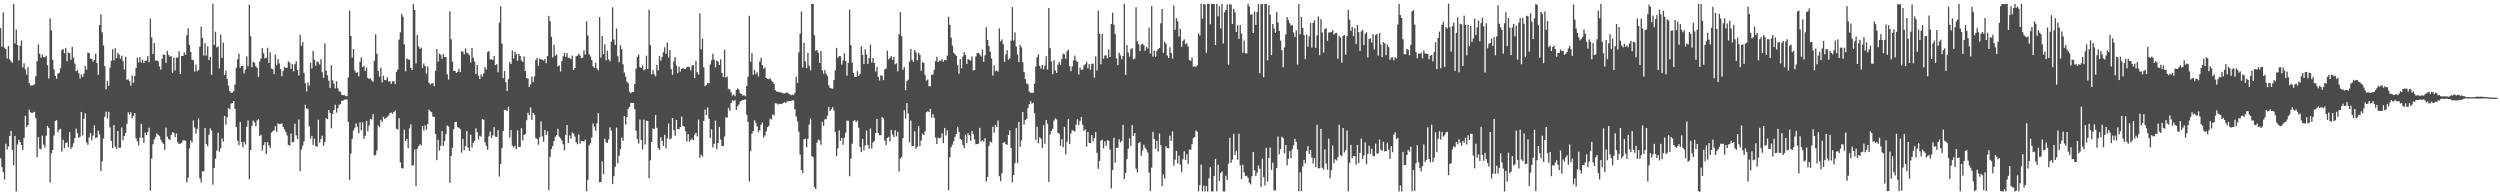 <svg xmlns="http://www.w3.org/2000/svg" width="1920" height="150"><path d="M0 21.620h1v99.943H0zM1 35.825h1v92.601H1zM2 9.471h1v122.716H2zM3 36.662h1v101.316H3zM4 37.661h1v72.756H4zM5 44.945h1v69.834H5zM6 35.267h1v77.320H6zM7 45.670h1v58.755H7zM8 47.156h1v53.358H8zM9 48.230h1v66.988H9zM10 2.954h1v123.984H10zM11 33.357h1v71.013H11zM12 22.692h1v124.335H12zM13 34.625h1v76.306H13zM14 46.431h1v60.900H14zM15 35.142h1v73.961H15zM16 31.059h1v80.304H16zM17 51.828h1v63.457H17zM18 48.623h1v57.261H18zM19 53.272h1v35.730H19zM20 57.247h1v40.310H20zM21 51.536h1v44.560H21zM22 63.710h1v20.507H22zM23 65.716h1v20.508H23zM24 65.574h1v21.211H24zM25 65.467h1v20.957H25zM26 64.786h1v21.141H26zM27 58.509h1v32.230H27zM28 46.957h1v73.816H28zM29 34.133h1v71.132H29zM30 41.253h1v72.901H30zM31 44.305h1v70.318H31zM32 42.016h1v62.103H32zM33 43.932h1v67.184H33zM34 43.955h1v69.368H34zM35 42.801h1v61.412H35zM36 50.058h1v46.604H36zM37 60.241h1v37.939H37zM38 14.084h1v126.041H38zM39 23.372h1v94.382H39zM40 45.936h1v69.264H40zM41 53.226h1v50.869H41zM42 58.367h1v34.442H42zM43 60.475h1v31.790H43zM44 56.594h1v44.969H44zM45 55.948h1v43.718H45zM46 52.448h1v46.427H46zM47 38.479h1v77.938H47zM48 37.673h1v69.733H48zM49 40.839h1v72.958H49zM50 36.912h1v73.026H50zM51 47.003h1v62.322H51zM52 40.335h1v72.778H52zM53 40.808h1v60.632H53zM54 45.903h1v68.494H54zM55 36.007h1v76.797H55zM56 44.168h1v65.872H56zM57 48.721h1v57.490H57zM58 54.633h1v44.193H58zM59 53.873h1v48.466H59zM60 56.214h1v49.592H60zM61 60.205h1v44.766H61zM62 57.209h1v28.738H62zM63 59.036h1v45.006H63zM64 56.494h1v34.673H64zM65 50.652h1v36.365H65zM66 53.563h1v55.836H66zM67 40.388h1v70.857H67zM68 40.756h1v64.792H68zM69 44.889h1v57.187H69zM70 45.188h1v62.566H70zM71 47.365h1v56.718H71zM72 46.094h1v50.263H72zM73 41.153h1v64.859H73zM74 48.439h1v57.147H74zM75 57.435h1v42.926H75zM76 19.205h1v84.014H76zM77 11.031h1v120.338H77zM78 24.830h1v99.117H78zM79 34.919h1v71.466H79zM80 50.774h1v38.817H80zM81 68.591h1v17.146H81zM82 62.346h1v28.608H82zM83 65.910h1v19.933H83zM84 51.980h1v45.904H84zM85 46.698h1v61.583H85zM86 37.843h1v75.907H86zM87 46.322h1v49.724H87zM88 37.028h1v75.528H88zM89 44.632h1v69.673H89zM90 40.637h1v59.958H90zM91 41.880h1v71.742H91zM92 45.124h1v68.278H92zM93 42.752h1v55.147H93zM94 46.977h1v60.867H94zM95 53.361h1v51.093H95zM96 43.610h1v58.494H96zM97 61.273h1v33.813H97zM98 60.886h1v25.311H98zM99 62.400h1v25.517H99zM100 65.723h1v20.435H100zM101 57.890h1v32.940H101zM102 63.531h1v25.446H102zM103 58.330h1v28.465H103zM104 52.192h1v53.976H104zM105 44.256h1v64.340H105zM106 47.863h1v63.718H106zM107 43.815h1v61.794H107zM108 48.148h1v46.961H108zM109 45.880h1v59.919H109zM110 48.406h1v61.302H110zM111 46.848h1v54.940H111zM112 46.433h1v57.276H112zM113 43.036h1v58.362H113zM114 47.808h1v50.352H114zM115 14.175h1v132.284H115zM116 28.704h1v93.115H116zM117 41.565h1v69.232H117zM118 33.010h1v74.048H118zM119 46.469h1v58.688H119zM120 46.379h1v56.165H120zM121 47.103h1v56.464H121zM122 51.028h1v53.461H122zM123 53.433h1v53.825H123zM124 45.106h1v64.146H124zM125 41.775h1v68.655H125zM126 42.189h1v72.894H126zM127 48.304h1v49.716H127zM128 39.128h1v65.817H128zM129 42.181h1v64.596H129zM130 43.477h1v64.053H130zM131 43.207h1v60.379H131zM132 56.124h1v45.378H132zM133 44.275h1v57.674H133zM134 54.070h1v51.271H134zM135 44.256h1v58.319H135zM136 44.206h1v65.004H136zM137 39.327h1v71.166H137zM138 56.857h1v53.554H138zM139 43.031h1v66.678H139zM140 42.999h1v64.896H140zM141 40.276h1v67.464H141zM142 42.087h1v66.047H142zM143 27.069h1v113.042H143zM144 21.783h1v114.729H144zM145 34.384h1v79.527H145zM146 39.989h1v67.777H146zM147 45.897h1v63.538H147zM148 46.352h1v46.187H148zM149 55.001h1v42.889H149zM150 49.635h1v53.020H150zM151 54.660h1v44.275H151zM152 53.826h1v37.128H152zM153 35.883h1v101.150H153zM154 20.333h1v119.822H154zM155 29.073h1v102.579H155zM156 42.641h1v88.998H156zM157 33.200h1v65.125H157zM158 42.713h1v67.846H158zM159 35.594h1v76.768H159zM160 46.140h1v57.400H160zM161 43.629h1v54.970H161zM162 57.428h1v42.884H162zM163 2.935h1v138.828H163zM164 34.492h1v94.571H164zM165 24.364h1v97.474H165zM166 36.445h1v79.278H166zM167 35.649h1v66.323H167zM168 52.603h1v63.909H168zM169 26.606h1v87.240H169zM170 44.394h1v62.001H170zM171 32.743h1v76.026H171zM172 57.576h1v31.400H172zM173 54.150h1v41.538H173zM174 60.579h1v29.519H174zM175 65.702h1v17.255H175zM176 70.025h1v13.990H176zM177 71.332h1v8.244H177zM178 71.051h1v8.129H178zM179 69.980h1v7.576H179zM180 64.929h1v18.804H180zM181 51.967h1v45.651H181zM182 45.576h1v62.492H182zM183 41.286h1v70.170H183zM184 51.969h1v41.707H184zM185 50.706h1v58.304H185zM186 50.508h1v62.763H186zM187 56.381h1v52.450H187zM188 53.350h1v57.617H188zM189 43.358h1v54.012H189zM190 50.922h1v41.558H190zM191 3.634h1v133.933H191zM192 27.788h1v87.404H192zM193 51.631h1v44.932H193zM194 47.344h1v45.239H194zM195 48.281h1v45.729H195zM196 50.884h1v46.161H196zM197 52.138h1v40.419H197zM198 59.157h1v32.144H198zM199 47.097h1v57.391H199zM200 44.806h1v58.709H200zM201 36.946h1v78.657H201zM202 40.864h1v70.663H202zM203 44.828h1v64.394H203zM204 44.387h1v73.942H204zM205 36.680h1v72.445H205zM206 48.322h1v63.354H206zM207 40.075h1v73.405H207zM208 52.615h1v49.201H208zM209 53.097h1v47.737H209zM210 56.991h1v43.082H210zM211 41.916h1v55.045H211zM212 50.140h1v51.134H212zM213 45.360h1v49.378H213zM214 48.676h1v46.692H214zM215 53.169h1v41.989H215zM216 58.510h1v36.333H216zM217 54.510h1v43.088H217zM218 51.499h1v47.944H218zM219 52.182h1v49.153H219zM220 52.066h1v51.914H220zM221 47.123h1v64.159H221zM222 48.118h1v63.771H222zM223 52.899h1v49.728H223zM224 49.205h1v60.268H224zM225 54.771h1v54.212H225zM226 49.271h1v45.812H226zM227 46.996h1v56.975H227zM228 53.751h1v53.091H228zM229 57.932h1v33.883H229zM230 26.790h1v104.635H230zM231 35.155h1v79.685H231zM232 32.298h1v79.541H232zM233 55.981h1v52.662H233zM234 63.951h1v16.529H234zM235 70.186h1v13.136H235zM236 63.248h1v20.584H236zM237 65.752h1v31.334H237zM238 48.114h1v58.372H238zM239 52.575h1v51.769H239zM240 39.106h1v72.130H240zM241 45.882h1v60.680H241zM242 50.474h1v61.732H242zM243 47.198h1v65.609H243zM244 47.800h1v44.163H244zM245 49.503h1v60.005H245zM246 45.443h1v61.419H246zM247 55.438h1v48.789H247zM248 59.763h1v52.148H248zM249 33.399h1v75.650H249zM250 54.336h1v36.397H250zM251 57.800h1v33.724H251zM252 61.919h1v22.544H252zM253 67.466h1v19.211H253zM254 50.180h1v48.387H254zM255 61.621h1v25.827H255zM256 64.325h1v20.159H256zM257 67.843h1v12.647H257zM258 62.417h1v24.039H258zM259 67.851h1v15.163H259zM260 70.144h1v10.345H260zM261 70.444h1v9.472H261zM262 72.846h1v4.607H262zM263 73.129h1v4.194H263zM264 73.054h1v3.415H264zM265 73.824h1v2.589H265zM266 73.860h1v2.497H266zM267 59.425h1v34.135H267zM268 8.098h1v130.026H268zM269 27.644h1v90.244H269zM270 44.235h1v62.434H270zM271 37.640h1v62.586H271zM272 54.109h1v43.979H272zM273 55.964h1v38.774H273zM274 55.471h1v41.757H274zM275 58.606h1v43.692H275zM276 47.435h1v46.399H276zM277 44.067h1v56.036H277zM278 51.566h1v42.394H278zM279 50.573h1v56.053H279zM280 54.500h1v49.794H280zM281 51.795h1v41.012H281zM282 59.755h1v41.158H282zM283 60.717h1v35.694H283zM284 60.178h1v31.042H284zM285 61.744h1v30.026H285zM286 62.861h1v24.770H286zM287 46.684h1v72.765H287zM288 26.354h1v92.606H288zM289 41.307h1v74.193H289zM290 54.458h1v41.882H290zM291 58.888h1v38.747H291zM292 51.913h1v40.164H292zM293 63.260h1v30.428H293zM294 58.150h1v31.623H294zM295 61.408h1v29.859H295zM296 61.605h1v29.028H296zM297 59.269h1v30.308H297zM298 62.573h1v26.146H298zM299 62.403h1v24.538H299zM300 64.416h1v21.962H300zM301 62.558h1v24.899H301zM302 62.184h1v23.869H302zM303 64.637h1v20.290H303zM304 55.195h1v43.618H304zM305 53.402h1v46.184H305zM306 30.394h1v60.418H306zM307 24.814h1v99.879H307zM308 10.574h1v118.596H308zM309 12.876h1v116.492H309zM310 34.067h1v65.582H310zM311 54.846h1v53.494H311zM312 44.848h1v61.859H312zM313 45.699h1v68.178H313zM314 45.860h1v52.847H314zM315 52.109h1v43.343H315zM316 53.710h1v73.469H316zM317 2.990h1v123.931H317zM318 7.563h1v107.194H318zM319 48.749h1v94.138H319zM320 26.796h1v87.520H320zM321 35.635h1v76.666H321zM322 37.595h1v73.255H322zM323 36.551h1v75.158H323zM324 52.155h1v44.708H324zM325 48.751h1v51.608H325zM326 50.786h1v45.457H326zM327 56.563h1v42.986H327zM328 51.035h1v44.123H328zM329 63.552h1v20.624H329zM330 64.910h1v20.488H330zM331 64.126h1v22.043H331zM332 63.720h1v25.803H332zM333 66.254h1v23.594H333zM334 54.257h1v48.536H334zM335 37.663h1v85.325H335zM336 47.289h1v60.097H336zM337 41.234h1v74.412H337zM338 42.059h1v69.853H338zM339 45.180h1v55.532H339zM340 41.456h1v70.695H340zM341 43.796h1v64.606H341zM342 43.719h1v59.332H342zM343 57.021h1v39.406H343zM344 61.073h1v36.147H344zM345 8.641h1v131.864H345zM346 30.151h1v89.702H346zM347 47.336h1v66.159H347zM348 54.410h1v44.750H348zM349 54.535h1v39.221H349zM350 56.027h1v37.544H350zM351 55.164h1v42.543H351zM352 52.791h1v45.413H352zM353 55.393h1v43.697H353zM354 39.400h1v77.779H354zM355 39.566h1v67.079H355zM356 41.705h1v73.651H356zM357 37.182h1v75.021H357zM358 40.398h1v60.262H358zM359 41.028h1v72.334H359zM360 42.449h1v73.351H360zM361 48.083h1v55.334H361zM362 36.833h1v76.542H362zM363 44.296h1v65.438H363zM364 47.278h1v60.992H364zM365 56.802h1v41.773H365zM366 49.921h1v51.621H366zM367 58.180h1v49.046H367zM368 60.716h1v43.457H368zM369 57.137h1v47.891H369zM370 58.852h1v32.516H370zM371 56.358h1v35.551H371zM372 51.531h1v57.774H372zM373 53.417h1v58.540H373zM374 40.103h1v75.056H374zM375 39.225h1v65.472H375zM376 45.782h1v55.163H376zM377 45.443h1v60.467H377zM378 46.127h1v57.805H378zM379 43.069h1v54.578H379zM380 49.995h1v54.910H380zM381 49.260h1v55.909H381zM382 55.565h1v44.448H382zM383 17.442h1v118.129H383zM384 4.746h1v121.130H384zM385 33.504h1v80.240H385zM386 59.991h1v40.587H386zM387 54.511h1v29.807H387zM388 63.116h1v21.307H388zM389 69.815h1v15.526H389zM390 60.760h1v21.146H390zM391 47.657h1v58.043H391zM392 49.077h1v50.804H392zM393 38.835h1v72.941H393zM394 44.936h1v68.304H394zM395 39.653h1v72.264H395zM396 41.578h1v73.062H396zM397 46.673h1v53.536H397zM398 41.333h1v71.592H398zM399 42.952h1v69.767H399zM400 46.360h1v52.097H400zM401 47.543h1v60.330H401zM402 43.360h1v60.262H402zM403 54.594h1v48.392H403zM404 60.027h1v32.268H404zM405 60.368h1v26.211H405zM406 66.747h1v21.645H406zM407 64.827h1v17.691H407zM408 58.847h1v33.221H408zM409 62.973h1v23.669H409zM410 58.599h1v29.577H410zM411 46.086h1v59.811H411zM412 44.426h1v62.381H412zM413 50.538h1v60.590H413zM414 45.059h1v60.498H414zM415 45.756h1v47.492H415zM416 45.773h1v58.916H416zM417 46.534h1v62.374H417zM418 45.269h1v54.531H418zM419 48.599h1v55.109H419zM420 43.072h1v57.767H420zM421 12.182h1v133.897H421zM422 16.287h1v104.144H422zM423 28.313h1v86.192H423zM424 44.108h1v68.075H424zM425 34.455h1v73.911H425zM426 42.742h1v62.346H426zM427 41.814h1v61.889H427zM428 50.876h1v48.040H428zM429 50.230h1v54.739H429zM430 54.948h1v51.328H430zM431 46.921h1v61.056H431zM432 43.282h1v67.534H432zM433 40.566h1v74.937H433zM434 43.556h1v59.991H434zM435 40.709h1v55.291H435zM436 44.466h1v65.244H436zM437 44.415h1v59.712H437zM438 45.470h1v61.138H438zM439 42.644h1v59.089H439zM440 53.820h1v48.879H440zM441 52.218h1v52.712H441zM442 43.258h1v66.114H442zM443 42.767h1v68.040H443zM444 41.146h1v62.160H444zM445 42.663h1v67.696H445zM446 44.680h1v63.667H446zM447 44.232h1v64.188H447zM448 38.690h1v69.985H448zM449 41.877h1v65.426H449zM450 16.428h1v130.523H450zM451 27.274h1v110.850H451zM452 41.647h1v69.916H452zM453 43.377h1v66.483H453zM454 46.100h1v59.538H454zM455 50.852h1v43.976H455zM456 52.086h1v45.196H456zM457 48.339h1v52.242H457zM458 52.620h1v42.083H458zM459 54.050h1v32.819H459zM460 13.137h1v126.852H460zM461 44.237h1v95.529H461zM462 27.648h1v96.279H462zM463 41.594h1v92.040H463zM464 34.033h1v72.518H464zM465 46.350h1v62.919H465zM466 39.089h1v70.691H466zM467 45.588h1v61.529H467zM468 47.107h1v50.735H468zM469 31.950h1v68.397H469zM470 5.653h1v135.785H470zM471 30.377h1v104.964H471zM472 34.522h1v93.596H472zM473 21.937h1v76.070H473zM474 43.205h1v82.242H474zM475 47.845h1v71.821H475zM476 34.882h1v79.543H476zM477 37.852h1v67.801H477zM478 49.332h1v58.878H478zM479 55.745h1v33.273H479zM480 58.789h1v36.928H480zM481 62.703h1v27.259H481zM482 63.899h1v19.677H482zM483 70.489h1v11.684H483zM484 71.608h1v7.332H484zM485 70.566h1v8.600H485zM486 70.654h1v8.439H486zM487 64.436h1v19.445H487zM488 52.718h1v47.638H488zM489 43.773h1v63.132H489zM490 41.812h1v68.439H490zM491 51.451h1v40.471H491zM492 52.253h1v55.200H492zM493 50.262h1v64.506H493zM494 53.965h1v37.917H494zM495 53.180h1v57.747H495zM496 42.729h1v49.967H496zM497 52.923h1v40.030H497zM498 7.513h1v129.303H498zM499 34.632h1v88.447H499zM500 57.047h1v51.902H500zM501 53.887h1v44.735H501zM502 57.087h1v42.082H502zM503 58.653h1v29.659H503zM504 49.759h1v48.448H504zM505 54.019h1v59.681H505zM506 42.914h1v72.203H506zM507 46.576h1v58.845H507zM508 43.660h1v64.611H508zM509 40.100h1v71.961H509zM510 36.240h1v67.272H510zM511 41.325h1v72.711H511zM512 32.737h1v73.571H512zM513 44.269h1v50.630H513zM514 38.529h1v68.436H514zM515 53.132h1v53.163H515zM516 57.507h1v33.179H516zM517 47.176h1v52.810H517zM518 43.797h1v60.463H518zM519 50.324h1v41.786H519zM520 56.280h1v42.836H520zM521 51.214h1v48.057H521zM522 55.052h1v42.604H522zM523 53.028h1v36.525H523zM524 52.141h1v44.552H524zM525 52.987h1v44.182H525zM526 52.796h1v47.996H526zM527 51.605h1v57.150H527zM528 51.182h1v51.768H528zM529 51.578h1v57.224H529zM530 54.039h1v53.388H530zM531 50.329h1v56.085H531zM532 50.046h1v57.678H532zM533 60.006h1v43.386H533zM534 46.730h1v55.312H534zM535 55.488h1v49.281H535zM536 57.240h1v34.688H536zM537 10.330h1v110.936H537zM538 37.882h1v80.901H538zM539 29.736h1v90.538H539zM540 51.682h1v41.263H540zM541 66.166h1v17.990H541zM542 65.237h1v23.180H542zM543 63.776h1v18.756H543zM544 63.936h1v27.322H544zM545 49.625h1v56.375H545zM546 46.311h1v52.997H546zM547 41.283h1v71.974H547zM548 45.840h1v64.675H548zM549 51.710h1v40.984H549zM550 46.467h1v68.227H550zM551 47.306h1v62.460H551zM552 49.884h1v47.559H552zM553 45.611h1v61.607H553zM554 55.949h1v56.222H554zM555 59.157h1v52.990H555zM556 38.171h1v66.683H556zM557 59.523h1v30.554H557zM558 58.726h1v31.573H558zM559 68.273h1v14.610H559zM560 68.750h1v16.345H560zM561 70.894h1v8.248H561zM562 73.340h1v3.744H562zM563 72.609h1v4.880H563zM564 73.891h1v3.032H564zM565 69.070h1v15.392H565zM566 67.909h1v13.849H566zM567 68.808h1v11.468H567zM568 71.603h1v6.397H568zM569 72.189h1v5.273H569zM570 73.471h1v3.353H570zM571 73.095h1v3.623H571zM572 73.956h1v2.311H572zM573 65.944h1v22.250H573zM574 58.905h1v34.670H574zM575 12.152h1v127.113H575zM576 47.482h1v68.635H576zM577 40.754h1v61.877H577zM578 57.510h1v43.095H578zM579 53.704h1v38.775H579zM580 57.023h1v37.268H580zM581 55.502h1v41.514H581zM582 58.746h1v42.504H582zM583 47.233h1v52.722H583zM584 44.296h1v51.574H584zM585 49.986h1v44.067H585zM586 52.785h1v52.784H586zM587 51.780h1v52.247H587zM588 59.907h1v40.958H588zM589 60.638h1v37.059H589zM590 60.812h1v35.783H590zM591 60.177h1v30.869H591zM592 61.870h1v29.956H592zM593 62.878h1v24.934H593zM594 64.556h1v24.141H594zM595 69.254h1v10.034H595zM596 70.344h1v9.089H596zM597 70.327h1v9.992H597zM598 70.871h1v8.857H598zM599 70.872h1v9.003H599zM600 71.208h1v8.591H600zM601 71.730h1v7.331H601zM602 71.738h1v6.745H602zM603 71.422h1v7.676H603zM604 70.908h1v6.943H604zM605 71.790h1v5.969H605zM606 72.330h1v5.292H606zM607 73.088h1v4.411H607zM608 72.580h1v4.496H608zM609 73.075h1v4.072H609zM610 71.294h1v12.714H610zM611 58.829h1v30.674H611zM612 63.646h1v29.564H612zM613 40.220h1v60.998H613zM614 25.912h1v92.827H614zM615 8.782h1v121.791H615zM616 51.887h1v81.089H616zM617 32.932h1v74.016H617zM618 47.155h1v59.418H618zM619 52.241h1v60.945H619zM620 40.585h1v65.926H620zM621 50.494h1v45.152H621zM622 54.085h1v36.990H622zM623 2.979h1v116.878H623zM624 3.104h1v117.708H624zM625 27.110h1v116.637H625zM626 39.001h1v106.263H626zM627 38.330h1v71.217H627zM628 40.563h1v66.629H628zM629 48.374h1v59.440H629zM630 39.288h1v71.866H630zM631 53.902h1v39.710H631zM632 56.631h1v40.007H632zM633 53.801h1v37.909H633zM634 56.685h1v34.816H634zM635 58.430h1v30.433H635zM636 65.563h1v16.496H636zM637 67.548h1v17.751H637zM638 67.897h1v16.002H638zM639 68.156h1v14.107H639zM640 61.481h1v23.514H640zM641 53.944h1v47.437H641zM642 36.740h1v83.203H642zM643 44.512h1v69.405H643zM644 43.100h1v56.986H644zM645 43.193h1v64.991H645zM646 49.621h1v56.297H646zM647 46.401h1v64.842H647zM648 40.880h1v64.882H648zM649 46.829h1v55.035H649zM650 58.179h1v34.511H650zM651 48.285h1v44.503H651zM652 7.388h1v127.988H652zM653 34.685h1v87.149H653zM654 48.121h1v62.259H654zM655 56.136h1v36.860H655zM656 59.024h1v33.195H656zM657 59.020h1v34.868H657zM658 54.697h1v37.929H658zM659 58.241h1v39.864H659zM660 56.900h1v55.920H660zM661 35.586h1v81.235H661zM662 42.228h1v64.494H662zM663 49.096h1v66.445H663zM664 37.801h1v73.982H664zM665 41.864h1v58.261H665zM666 49.056h1v62.237H666zM667 44.645h1v69.701H667zM668 34.231h1v64.444H668zM669 47.966h1v66.142H669zM670 44.554h1v64.989H670zM671 48.269h1v59.906H671zM672 54.895h1v47.238H672zM673 51.545h1v39.791H673zM674 59.071h1v43.122H674zM675 61.819h1v42.108H675zM676 57.872h1v45.946H676zM677 58.148h1v31.780H677zM678 61.546h1v29.339H678zM679 53.308h1v54.697H679zM680 52.690h1v58.786H680zM681 38.920h1v67.006H681zM682 45.593h1v59.500H682zM683 44.427h1v64.114H683zM684 43.151h1v56.587H684zM685 45.934h1v57.475H685zM686 43.693h1v61.607H686zM687 49.311h1v50.664H687zM688 48.658h1v56.104H688zM689 54.829h1v46.470H689zM690 26.409h1v105.383H690zM691 9.316h1v112.519H691zM692 27.801h1v92.684H692zM693 53.618h1v52.487H693zM694 51.391h1v33.256H694zM695 69.293h1v21.622H695zM696 62.328h1v16.833H696zM697 61.195h1v25.924H697zM698 47.303h1v61.980H698zM699 37.612h1v55.039H699zM700 45.978h1v66.187H700zM701 47.473h1v64.610H701zM702 38.393h1v62.402H702zM703 40.244h1v73.951H703zM704 46.311h1v66.359H704zM705 40.573h1v56.344H705zM706 42.067h1v70.233H706zM707 54.372h1v53.654H707zM708 47.826h1v54.766H708zM709 48.259h1v55.445H709zM710 57.559h1v43.229H710zM711 61.854h1v24.305H711zM712 61.040h1v24.479H712zM713 66.214h1v19.915H713zM714 66.291h1v17.269H714zM715 57.509h1v32.918H715zM716 57.276h1v30.343H716zM717 53.624h1v36.903H717zM718 46.967h1v58.677H718zM719 43.599h1v66.930H719zM720 47.615h1v58.059H720zM721 46.586h1v59.693H721zM722 46.578h1v59.269H722zM723 45.305h1v57.089H723zM724 47.471h1v62.496H724zM725 46.035h1v52.214H725zM726 46.309h1v57.776H726zM727 42.730h1v57.354H727zM728 12.852h1v133.200H728zM729 19.120h1v101.680H729zM730 28.973h1v84.114H730zM731 35.005h1v76.118H731zM732 40.570h1v67.922H732zM733 41.649h1v63.414H733zM734 42.929h1v59.993H734zM735 50.190h1v47.143H735zM736 56.641h1v44.704H736zM737 45.438h1v61.283H737zM738 52.422h1v55.020H738zM739 43.387h1v67.908H739zM740 40.182h1v73.606H740zM741 42.248h1v61.057H741zM742 49.102h1v60.777H742zM743 45.279h1v57.133H743zM744 46.138h1v57.587H744zM745 46.595h1v61.488H745zM746 43.345h1v57.334H746zM747 54.123h1v48.989H747zM748 53.754h1v53.368H748zM749 43.309h1v67.546H749zM750 40.768h1v69.826H750zM751 40.567h1v69.752H751zM752 41.788h1v56.434H752zM753 43.419h1v65.134H753zM754 38.158h1v69.537H754zM755 47.446h1v61.327H755zM756 42.497h1v63.704H756zM757 20.965h1v118.398H757zM758 30.702h1v105.207H758zM759 35.276h1v76.840H759zM760 39.657h1v69.100H760zM761 44.959h1v64.452H761zM762 58.086h1v39.243H762zM763 50.242h1v51.680H763zM764 54.673h1v41.164H764zM765 54.048h1v43.324H765zM766 54.934h1v37.624H766zM767 21.782h1v113.551H767zM768 31.741h1v107.377H768zM769 30.317h1v102.695H769zM770 33.954h1v75.720H770zM771 47.468h1v61.645H771zM772 41.904h1v68.796H772zM773 38.540h1v72.650H773zM774 45.898h1v57.741H774zM775 44.725h1v55.454H775zM776 31.258h1v82.352H776zM777 5.431h1v134.609H777zM778 31.123h1v103.332H778zM779 24.880h1v100.394H779zM780 35.704h1v62.523H780zM781 41.850h1v83.423H781zM782 47.712h1v45.867H782zM783 34.557h1v78.238H783zM784 36.394h1v71.360H784zM785 47.790h1v38.206H785zM786 55.393h1v40.269H786zM787 60.712h1v31.526H787zM788 64.068h1v27.285H788zM789 64.766h1v18.247H789zM790 70.298h1v9.719H790zM791 71.476h1v6.241H791zM792 71.111h1v8.473H792zM793 71.374h1v7.532H793zM794 64.312h1v22.751H794zM795 51.143h1v56.281H795zM796 43.971h1v53.290H796zM797 41.659h1v68.431H797zM798 50.657h1v54.800H798zM799 52.609h1v53.872H799zM800 49.871h1v63.950H800zM801 53.168h1v43.019H801zM802 50.376h1v60.109H802zM803 43.216h1v48.905H803zM804 53.422h1v41.579H804zM805 6.214h1v133.455H805zM806 36.979h1v66.337H806zM807 47.144h1v53.409H807zM808 56.989h1v41.950H808zM809 46.236h1v46.366H809zM810 54.174h1v36.676H810zM811 56.036h1v35.722H811zM812 49.640h1v52.348H812zM813 47.500h1v55.136H813zM814 49.765h1v62.197H814zM815 45.262h1v61.567H815zM816 41.189h1v71.897H816zM817 41.699h1v55.725H817zM818 45.139h1v73.492H818zM819 39.445h1v69.367H819zM820 38.098h1v53.393H820zM821 50.859h1v59.845H821zM822 54.678h1v47.779H822zM823 50.960h1v49.040H823zM824 46.329h1v54.106H824zM825 42.726h1v58.270H825zM826 46.562h1v49.112H826zM827 47.623h1v44.040H827zM828 57.236h1v38.958H828zM829 51.875h1v40.937H829zM830 53.569h1v36.241H830zM831 53.441h1v42.388H831zM832 50.355h1v50.123H832zM833 49.280h1v50.114H833zM834 47.300h1v65.366H834zM835 52.434h1v48.962H835zM836 49.203h1v60.499H836zM837 53.564h1v56.388H837zM838 48.986h1v54.754H838zM839 48.814h1v59.666H839zM840 59.648h1v46.354H840zM841 43.352h1v58.068H841zM842 54.141h1v63.210H842zM843 8.192h1v121.474H843zM844 25.916h1v97.686H844zM845 49.397h1v58.571H845zM846 26.062h1v81.266H846zM847 45.133h1v68.817H847zM848 42.627h1v65.907H848zM849 42.436h1v69.531H849zM850 44.696h1v62.986H850zM851 37.964h1v70.107H851zM852 43.745h1v71.201H852zM853 18.411h1v126.281H853zM854 9.803h1v120.746H854zM855 18.981h1v86.806H855zM856 26.188h1v98.809H856zM857 44.847h1v68.667H857zM858 50.031h1v63.593H858zM859 40.472h1v66.504H859zM860 42.492h1v66.914H860zM861 45.468h1v62.686H861zM862 43.013h1v52.871H862zM863 2.956h1v134.570H863zM864 57.492h1v75.339H864zM865 34.592h1v87.671H865zM866 40.275h1v73.917H866zM867 43.496h1v62.767H867zM868 37.804h1v74.368H868zM869 36.925h1v59.225H869zM870 45.619h1v58.788H870zM871 44.955h1v57.208H871zM872 5.585h1v123.893H872zM873 31.822h1v100.590H873zM874 33.961h1v75.950H874zM875 39.213h1v69.835H875zM876 34.143h1v85.510H876zM877 33.505h1v82.021H877zM878 34.649h1v76.509H878zM879 38.957h1v74.551H879zM880 35.909h1v78.933H880zM881 37.271h1v79.827H881zM882 21.142h1v111.404H882zM883 41.092h1v105.795H883zM884 4.719h1v124.014H884zM885 43.461h1v57.827H885zM886 38.996h1v67.689H886zM887 43.746h1v70.607H887zM888 39.264h1v68.847H888zM889 37.508h1v78.922H889zM890 36.853h1v65.731H890zM891 17.974h1v93.569H891zM892 6.872h1v136.061H892zM893 40.548h1v93.327H893zM894 32.062h1v105.208H894zM895 33.621h1v78.684H895zM896 42.595h1v71.224H896zM897 44.559h1v69.357H897zM898 36.303h1v67.888H898zM899 40.714h1v67.523H899zM900 45.028h1v55.911H900zM901 4.259h1v123.096H901zM902 22.869h1v99.743H902zM903 13.993h1v101.878H903zM904 16.392h1v109.225H904zM905 28.047h1v91.461H905zM906 22.099h1v104.316H906zM907 35.998h1v96.298H907zM908 31.416h1v90.910H908zM909 30.221h1v85.976H909zM910 33.873h1v89.012H910zM911 33.225h1v85.258H911zM912 35.815h1v89.969H912zM913 46.119h1v68.751H913zM914 46.730h1v68.245H914zM915 44.008h1v66.766H915zM916 51.222h1v54.838H916zM917 50.958h1v54.221H917zM918 51.236h1v48.895H918zM919 50.158h1v51.001H919zM920 25.697h1v121.244H920zM921 27.314h1v114.821H921zM922 2.926h1v123.411H922zM923 14.343h1v132.603H923zM924 2.946h1v139.580H924zM925 3.460h1v143.581H925zM926 40.547h1v102.239H926zM927 2.992h1v144.107H927zM928 2.938h1v133.946H928zM929 18.661h1v109.558H929zM930 2.980h1v143.973H930zM931 3.031h1v144.020H931zM932 3.112h1v132.008H932zM933 34.539h1v87.511H933zM934 2.963h1v144.005H934zM935 12.478h1v114.082H935zM936 4.787h1v134.289H936zM937 21.798h1v111.060H937zM938 3.146h1v128.554H938zM939 33.385h1v113.656H939zM940 9.471h1v137.607H940zM941 7.623h1v127.389H941zM942 3.428h1v134.903H942zM943 49.684h1v76.025H943zM944 3.294h1v102.526H944zM945 3.481h1v121.567H945zM946 18.407h1v104.161H946zM947 6.696h1v96.078H947zM948 9.418h1v109.692H948zM949 24.510h1v91.181H949zM950 19.525h1v103.107H950zM951 29.836h1v72.798H951zM952 19.181h1v107.793H952zM953 25.787h1v111.692H953zM954 40.527h1v85.972H954zM955 31.068h1v101.218H955zM956 40.950h1v94.205H956zM957 41.077h1v93.876H957zM958 3.021h1v133.636H958zM959 4.955h1v135.391H959zM960 11.356h1v130.209H960zM961 10.867h1v124.457H961zM962 25.281h1v91.382H962zM963 8.899h1v121.837H963zM964 19.099h1v116.060H964zM965 9.156h1v123.354H965zM966 3.023h1v124.173H966zM967 56.200h1v73.413H967zM968 3.305h1v140.309H968zM969 2.979h1v118.853H969zM970 59.242h1v76.793H970zM971 3.052h1v139.333H971zM972 2.969h1v110.589H972zM973 46.352h1v93.042H973zM974 3.949h1v117.413H974zM975 11.311h1v102.044H975zM976 42.311h1v88.124H976zM977 18.453h1v106.497H977zM978 21.841h1v124.365H978zM979 25.358h1v120.919H979zM980 9.117h1v120.043H980zM981 17.228h1v87.641H981zM982 23.717h1v94.753H982zM983 31.173h1v83.315H983zM984 38.565h1v66.465H984zM985 51.680h1v54.426H985zM986 36.367h1v81.337H986zM987 26.424h1v84.959H987zM988 13.097h1v113.968H988zM989 15.376h1v106.601H989zM990 17.761h1v98.285H990zM991 19.777h1v101.707H991zM992 19.197h1v95.425H992zM993 24.964h1v86.637H993zM994 28.378h1v78.254H994zM995 23.181h1v85.731H995zM996 49.543h1v65.295H996zM997 3.088h1v143.912H997zM998 26.257h1v106.115H998zM999 12.914h1v133.771H999zM1000 21.426h1v106.472H1000zM1001 26.834h1v95.941H1001zM1002 45.437h1v80.064H1002zM1003 26.449h1v89.381H1003zM1004 35.767h1v76.439H1004zM1005 27.942h1v90.292H1005zM1006 17.477h1v97.887H1006zM1007 36.550h1v84.414H1007zM1008 17.598h1v108.072H1008zM1009 15.572h1v105.829H1009zM1010 36.739h1v91.496H1010zM1011 27.181h1v68.645H1011zM1012 12.645h1v116.693H1012zM1013 42.413h1v86.690H1013zM1014 14.703h1v84.302H1014zM1015 24.962h1v103.847H1015zM1016 40.322h1v89.907H1016zM1017 22.243h1v92.525H1017zM1018 21.807h1v103.777H1018zM1019 31.325h1v99.024H1019zM1020 25.038h1v81.454H1020zM1021 24.822h1v112.171H1021zM1022 24.639h1v106.170H1022zM1023 22.993h1v88.802H1023zM1024 26.524h1v98.882H1024zM1025 25.509h1v96.870H1025zM1026 25.214h1v98.035H1026zM1027 45.054h1v75.686H1027zM1028 27.389h1v68.482H1028zM1029 28.911h1v90.227H1029zM1030 48.123h1v71.895H1030zM1031 27.595h1v70.730H1031zM1032 26.893h1v90.223H1032zM1033 41.997h1v73.388H1033zM1034 27.686h1v72.505H1034zM1035 7.515h1v139.411H1035zM1036 15.098h1v110.056H1036zM1037 23.670h1v87.564H1037zM1038 20.628h1v100.913H1038zM1039 27.804h1v91.950H1039zM1040 21.706h1v98.183H1040zM1041 33.757h1v92.621H1041zM1042 19.269h1v92.085H1042zM1043 24.731h1v100.521H1043zM1044 39.088h1v78.435H1044zM1045 24.099h1v82.414H1045zM1046 22.893h1v99.238H1046zM1047 34.594h1v84.846H1047zM1048 25.992h1v83.349H1048zM1049 24.880h1v101.162H1049zM1050 44.187h1v74.053H1050zM1051 29.940h1v81.913H1051zM1052 29.435h1v88.743H1052zM1053 32.686h1v81.519H1053zM1054 26.198h1v93.431H1054zM1055 38.002h1v82.093H1055zM1056 27.046h1v83.276H1056zM1057 26.144h1v91.860H1057zM1058 42.755h1v74.959H1058zM1059 25.395h1v81.752H1059zM1060 34.179h1v80.846H1060zM1061 43.828h1v71.978H1061zM1062 32.455h1v76.397H1062zM1063 33.277h1v83.014H1063zM1064 42.332h1v73.733H1064zM1065 34.224h1v75.316H1065zM1066 36.175h1v78.748H1066zM1067 45.912h1v76.204H1067zM1068 44.262h1v67.881H1068zM1069 43.999h1v72.866H1069zM1070 46.305h1v57.095H1070zM1071 43.921h1v57.636H1071zM1072 44.955h1v61.726H1072zM1073 18.856h1v86.961H1073zM1074 2.972h1v144.125H1074zM1075 11.598h1v130.941H1075zM1076 13.803h1v133.256H1076zM1077 30.194h1v86.448H1077zM1078 41.664h1v85.178H1078zM1079 41.608h1v85.213H1079zM1080 37.477h1v81.578H1080zM1081 38.175h1v76.946H1081zM1082 42.513h1v73.960H1082zM1083 34.407h1v78.247H1083zM1084 8.718h1v138.176H1084zM1085 7.899h1v122.748H1085zM1086 18.896h1v127.670H1086zM1087 39.885h1v85.553H1087zM1088 44.761h1v66.772H1088zM1089 41.098h1v83.467H1089zM1090 41.394h1v87.539H1090zM1091 40.522h1v91.116H1091zM1092 44.820h1v82.746H1092zM1093 38.609h1v72.313H1093zM1094 41.034h1v83.456H1094zM1095 41.292h1v81.493H1095zM1096 41.451h1v56.365H1096zM1097 45.550h1v76.556H1097zM1098 42.827h1v81.909H1098zM1099 42.165h1v53.643H1099zM1100 47.170h1v77.305H1100zM1101 39.962h1v81.206H1101zM1102 32.427h1v69.152H1102zM1103 53.107h1v63.774H1103zM1104 29.201h1v77.511H1104zM1105 24.288h1v76.548H1105zM1106 52.481h1v54.712H1106zM1107 19.120h1v82.159H1107zM1108 16.699h1v88.148H1108zM1109 51.398h1v52.477H1109zM1110 20.734h1v80.951H1110zM1111 21.941h1v79.236H1111zM1112 2.828h1v131.612H1112zM1113 20.871h1v105.140H1113zM1114 39.678h1v85.595H1114zM1115 20.182h1v94.615H1115zM1116 17.303h1v95.050H1116zM1117 54.441h1v58.649H1117zM1118 25.199h1v83.848H1118zM1119 13.309h1v97.611H1119zM1120 55.489h1v51.510H1120zM1121 18.202h1v91.346H1121zM1122 18.621h1v93.229H1122zM1123 50.573h1v57.635H1123zM1124 12.013h1v97.682H1124zM1125 19.186h1v86.691H1125zM1126 42.488h1v68.527H1126zM1127 19.174h1v84.698H1127zM1128 35.461h1v72.056H1128zM1129 19.971h1v82.783H1129zM1130 32.203h1v70.581H1130zM1131 29.588h1v89.900H1131zM1132 14.287h1v114.993H1132zM1133 26.846h1v83.522H1133zM1134 21.063h1v100.068H1134zM1135 15.829h1v102.764H1135zM1136 31.737h1v91.881H1136zM1137 17.748h1v79.688H1137zM1138 13.546h1v105.473H1138zM1139 20.205h1v103.353H1139zM1140 55.719h1v61.687H1140zM1141 17.782h1v104.494H1141zM1142 37.075h1v88.085H1142zM1143 33.613h1v94.348H1143zM1144 33.021h1v68.332H1144zM1145 29.719h1v107.362H1145zM1146 35.303h1v98.127H1146zM1147 28.661h1v62.729H1147zM1148 42.449h1v91.065H1148zM1149 27.976h1v99.226H1149zM1150 4.063h1v129.354H1150zM1151 18.233h1v110.730H1151zM1152 21.005h1v96.766H1152zM1153 22.867h1v101.931H1153zM1154 41.199h1v88.244H1154zM1155 17.890h1v129.207H1155zM1156 9.442h1v121.890H1156zM1157 35.424h1v104.121H1157zM1158 13.750h1v103.530H1158zM1159 21.239h1v111.807H1159zM1160 42.277h1v89.611H1160zM1161 21.053h1v98.885H1161zM1162 18.338h1v108.691H1162zM1163 27.877h1v98.455H1163zM1164 19.695h1v80.635H1164zM1165 45.832h1v76.926H1165zM1166 17.273h1v112.113H1166zM1167 13.933h1v85.664H1167zM1168 49.376h1v73.151H1168zM1169 13.789h1v109.864H1169zM1170 18.258h1v84.176H1170zM1171 43.947h1v82.052H1171zM1172 12.107h1v113.666H1172zM1173 12.584h1v94.488H1173zM1174 39.624h1v103.316H1174zM1175 10.135h1v122.411H1175zM1176 16.681h1v109.956H1176zM1177 30.027h1v91.186H1177zM1178 14.099h1v85.569H1178zM1179 3.126h1v143.665H1179zM1180 3.638h1v119.409H1180zM1181 19.409h1v92.717H1181zM1182 44.228h1v73.437H1182zM1183 9.099h1v112.585H1183zM1184 10.693h1v93.567H1184zM1185 48.554h1v75.737H1185zM1186 8.795h1v98.738H1186zM1187 22.894h1v74.658H1187zM1188 16.125h1v101.543H1188zM1189 36.206h1v88.863H1189zM1190 35.004h1v81.721H1190zM1191 39.154h1v96.212H1191zM1192 36.022h1v90.899H1192zM1193 35.094h1v92.105H1193zM1194 37.627h1v87.341H1194zM1195 43.563h1v79.589H1195zM1196 40.655h1v85.930H1196zM1197 40.623h1v90.011H1197zM1198 37.964h1v77.584H1198zM1199 39.133h1v94.230H1199zM1200 39.166h1v83.229H1200zM1201 42.099h1v81.937H1201zM1202 41.253h1v79.633H1202zM1203 39.959h1v79.356H1203zM1204 37.239h1v89.404H1204zM1205 35.154h1v75.802H1205zM1206 37.722h1v87.072H1206zM1207 42.869h1v78.910H1207zM1208 3.542h1v138.140H1208zM1209 15.181h1v121.953H1209zM1210 21.874h1v121.349H1210zM1211 25.359h1v104.837H1211zM1212 28.635h1v87.885H1212zM1213 30.978h1v99.711H1213zM1214 29.841h1v103.434H1214zM1215 28.204h1v98.525H1215zM1216 22.646h1v104.223H1216zM1217 25.863h1v98.934H1217zM1218 32.047h1v86.529H1218zM1219 37.349h1v90.967H1219zM1220 30.206h1v93.968H1220zM1221 32.110h1v84.021H1221zM1222 45.542h1v63.379H1222zM1223 32.910h1v91.756H1223zM1224 42.249h1v85.239H1224zM1225 41.830h1v79.026H1225zM1226 30.323h1v88.675H1226zM1227 8.063h1v124.897H1227zM1228 13.962h1v123.820H1228zM1229 2.990h1v119.941H1229zM1230 32.085h1v96.396H1230zM1231 40.880h1v57.678H1231zM1232 51.088h1v81.039H1232zM1233 30.702h1v84.070H1233zM1234 45.456h1v77.644H1234zM1235 33.208h1v63.660H1235zM1236 26.202h1v92.352H1236zM1237 37.766h1v83.766H1237zM1238 29.536h1v97.464H1238zM1239 53.773h1v65.905H1239zM1240 35.463h1v66.966H1240zM1241 18.447h1v96.904H1241zM1242 37.934h1v84.973H1242zM1243 20.736h1v97.509H1243zM1244 31.221h1v67.010H1244zM1245 34.865h1v86.658H1245zM1246 36.338h1v83.720H1246zM1247 33.590h1v73.112H1247zM1248 35.827h1v82.257H1248zM1249 34.906h1v87.230H1249zM1250 36.293h1v67.255H1250zM1251 33.373h1v81.265H1251zM1252 31.329h1v85.488H1252zM1253 39.357h1v61.268H1253zM1254 31.991h1v83.062H1254zM1255 32.638h1v84.780H1255zM1256 43.961h1v67.956H1256zM1257 14.132h1v107.866H1257zM1258 19.900h1v95.420H1258zM1259 49.898h1v72.115H1259zM1260 14.379h1v104.786H1260zM1261 21.853h1v74.499H1261zM1262 58.818h1v59.343H1262zM1263 23.185h1v92.133H1263zM1264 22.526h1v75.788H1264zM1265 10.830h1v128.461H1265zM1266 3.552h1v123.519H1266zM1267 5.229h1v112.334H1267zM1268 16.990h1v104.042H1268zM1269 11.963h1v106.558H1269zM1270 20.910h1v89.584H1270zM1271 14.707h1v103.604H1271zM1272 11.627h1v109.711H1272zM1273 53.673h1v65.452H1273zM1274 7.345h1v115.894H1274zM1275 11.073h1v99.414H1275zM1276 56.128h1v66.064H1276zM1277 8.258h1v109.411H1277zM1278 12.912h1v92.660H1278zM1279 57.138h1v61.286H1279zM1280 14.833h1v102.494H1280zM1281 15.711h1v88.079H1281zM1282 45.550h1v71.082H1282zM1283 23.608h1v81.655H1283zM1284 23.334h1v83.082H1284zM1285 51.460h1v59.858H1285zM1286 15.314h1v97.356H1286zM1287 23.216h1v90.376H1287zM1288 16.650h1v95.517H1288zM1289 34.365h1v76.402H1289zM1290 18.458h1v94.329H1290zM1291 22.883h1v81.082H1291zM1292 24.763h1v88.756H1292zM1293 23.334h1v91.453H1293zM1294 35.715h1v85.793H1294zM1295 33.286h1v60.032H1295zM1296 34.148h1v90.162H1296zM1297 24.538h1v98.778H1297zM1298 25.951h1v82.169H1298zM1299 36.548h1v81.233H1299zM1300 17.424h1v103.278H1300zM1301 24.097h1v83.249H1301zM1302 45.926h1v68.592H1302zM1303 22.770h1v87.815H1303zM1304 2.897h1v143.964H1304zM1305 51.395h1v95.885H1305zM1306 3.141h1v125.615H1306zM1307 16.026h1v119.097H1307zM1308 49.705h1v65.366H1308zM1309 34.502h1v89.464H1309zM1310 31.646h1v80.149H1310zM1311 25.157h1v97.432H1311zM1312 30.489h1v79.406H1312zM1313 34.147h1v84.831H1313zM1314 21.322h1v93.766H1314zM1315 5.218h1v102.048H1315zM1316 60.054h1v53.368H1316zM1317 9.856h1v109.185H1317zM1318 22.251h1v93.874H1318zM1319 63.090h1v51.681H1319zM1320 10.542h1v102.231H1320zM1321 14.245h1v96.111H1321zM1322 58.828h1v51.712H1322zM1323 17.884h1v92.452H1323zM1324 14.005h1v104.856H1324zM1325 21.873h1v89.470H1325zM1326 18.039h1v95.720H1326zM1327 31.120h1v79.904H1327zM1328 15.867h1v94.750H1328zM1329 21.920h1v86.220H1329zM1330 32.653h1v77.135H1330zM1331 19.056h1v90.027H1331zM1332 30.143h1v83.795H1332zM1333 46.898h1v68.180H1333zM1334 28.949h1v74.015H1334zM1335 34.020h1v76.766H1335zM1336 51.569h1v61.610H1336zM1337 34.581h1v61.851H1337zM1338 34.141h1v81.317H1338zM1339 49.048h1v70.114H1339zM1340 33.504h1v80.435H1340zM1341 32.787h1v83.835H1341zM1342 5.137h1v134.341H1342zM1343 10.644h1v111.932H1343zM1344 25.251h1v105.673H1344zM1345 29.556h1v86.668H1345zM1346 28.677h1v94.408H1346zM1347 20.532h1v102.065H1347zM1348 26.811h1v83.241H1348zM1349 25.305h1v102.567H1349zM1350 46.314h1v74.755H1350zM1351 30.173h1v67.981H1351zM1352 28.570h1v85.253H1352zM1353 40.720h1v76.613H1353zM1354 26.973h1v69.802H1354zM1355 28.586h1v83.334H1355zM1356 42.038h1v69.287H1356zM1357 30.125h1v76.273H1357zM1358 30.154h1v84.146H1358zM1359 44.566h1v69.801H1359zM1360 29.525h1v80.712H1360zM1361 26.835h1v93.414H1361zM1362 36.171h1v70.374H1362zM1363 28.761h1v88.835H1363zM1364 38.011h1v79.364H1364zM1365 32.633h1v66.323H1365zM1366 32.284h1v84.998H1366zM1367 48.683h1v68.912H1367zM1368 32.797h1v69.493H1368zM1369 31.424h1v87.653H1369zM1370 51.679h1v65.859H1370zM1371 31.856h1v74.106H1371zM1372 30.097h1v85.430H1372zM1373 54.237h1v60.874H1373zM1374 35.156h1v64.426H1374zM1375 34.215h1v80.390H1375zM1376 40.079h1v75.125H1376zM1377 39.020h1v74.058H1377zM1378 53.157h1v51.627H1378zM1379 49.550h1v50.881H1379zM1380 8.811h1v103.112H1380zM1381 8.162h1v125.096H1381zM1382 22.615h1v82.060H1382zM1383 43.587h1v69.519H1383zM1384 14.929h1v100.372H1384zM1385 45.628h1v78.285H1385zM1386 24.804h1v98.540H1386zM1387 9.217h1v104.107H1387zM1388 8.698h1v119.932H1388zM1389 6.349h1v118.021H1389zM1390 32.389h1v96.517H1390zM1391 32.292h1v79.422H1391zM1392 38.749h1v60.467H1392zM1393 53.920h1v50.557H1393zM1394 37.295h1v76.509H1394zM1395 49.343h1v76.216H1395zM1396 42.647h1v58.865H1396zM1397 39.664h1v84.305H1397zM1398 46.202h1v83.911H1398zM1399 37.161h1v71.018H1399zM1400 31.472h1v96.841H1400zM1401 41.690h1v81.249H1401zM1402 37.786h1v65.140H1402zM1403 37.948h1v83.740H1403zM1404 45.899h1v77.587H1404zM1405 39.049h1v64.416H1405zM1406 40.796h1v82.425H1406zM1407 41.762h1v73.560H1407zM1408 38.536h1v87.766H1408zM1409 31.127h1v90.670H1409zM1410 40.799h1v75.615H1410zM1411 30.279h1v85.893H1411zM1412 44.459h1v73.125H1412zM1413 36.488h1v77.695H1413zM1414 36.688h1v74.130H1414zM1415 44.992h1v66.035H1415zM1416 36.609h1v79.121H1416zM1417 40.072h1v61.689H1417zM1418 4.733h1v134.092H1418zM1419 16.450h1v118.462H1419zM1420 24.974h1v92.625H1420zM1421 18.121h1v103.562H1421zM1422 29.669h1v82.989H1422zM1423 37.744h1v78.214H1423zM1424 31.708h1v88.382H1424zM1425 28.122h1v86.052H1425zM1426 49.122h1v72.180H1426zM1427 33.207h1v85.892H1427zM1428 30.514h1v89.235H1428zM1429 53.389h1v63.552H1429zM1430 34.181h1v82.340H1430zM1431 28.542h1v81.771H1431zM1432 38.915h1v78.025H1432zM1433 32.490h1v82.606H1433zM1434 40.305h1v71.130H1434zM1435 37.966h1v78.745H1435zM1436 34.943h1v65.921H1436zM1437 48.963h1v53.208H1437zM1438 48.945h1v59.748H1438zM1439 16.491h1v92.101H1439zM1440 18.554h1v91.303H1440zM1441 23.618h1v85.456H1441zM1442 36.260h1v74.172H1442zM1443 30.676h1v75.143H1443zM1444 26.253h1v86.212H1444zM1445 30.765h1v86.253H1445zM1446 40.752h1v77.184H1446zM1447 30.679h1v110.342H1447zM1448 18.793h1v88.907H1448zM1449 42.047h1v104.722H1449zM1450 19.366h1v127.330H1450zM1451 22.434h1v93.972H1451zM1452 45.640h1v91.582H1452zM1453 25.335h1v94.610H1453zM1454 22.584h1v109.768H1454zM1455 44.068h1v90.709H1455zM1456 24.482h1v78.256H1456zM1457 3.191h1v134.825H1457zM1458 3.437h1v143.467H1458zM1459 3.205h1v103.227H1459zM1460 50.221h1v96.351H1460zM1461 6.170h1v122.478H1461zM1462 22.871h1v79.931H1462zM1463 50.810h1v75.174H1463zM1464 13.819h1v117.606H1464zM1465 29.810h1v79.167H1465zM1466 48.342h1v88.902H1466zM1467 24.312h1v98.996H1467zM1468 3.359h1v117.080H1468zM1469 48.572h1v67.217H1469zM1470 12.690h1v99.601H1470zM1471 14.818h1v105.994H1471zM1472 39.802h1v74.296H1472zM1473 22.743h1v87.111H1473zM1474 30.747h1v85.572H1474zM1475 23.492h1v96.721H1475zM1476 19.273h1v95.512H1476zM1477 51.709h1v64.447H1477zM1478 27.893h1v89.393H1478zM1479 27.572h1v93.343H1479zM1480 58.582h1v61.145H1480zM1481 11.892h1v107.087H1481zM1482 22.660h1v99.214H1482zM1483 45.291h1v73.372H1483zM1484 33.349h1v75.911H1484zM1485 31.196h1v81.535H1485zM1486 48.263h1v64.018H1486zM1487 23.036h1v92.042H1487zM1488 35.135h1v73.929H1488zM1489 31.862h1v75.280H1489zM1490 30.410h1v83.460H1490zM1491 41.597h1v75.939H1491zM1492 38.479h1v61.087H1492zM1493 37.102h1v70.986H1493zM1494 54.462h1v54.374H1494zM1495 42.071h1v67.876H1495zM1496 5.096h1v116.291H1496zM1497 19.063h1v118.386H1497zM1498 23.328h1v103.876H1498zM1499 14.176h1v108.810H1499zM1500 37.531h1v83.244H1500zM1501 20.896h1v107.509H1501zM1502 16.443h1v97.969H1502zM1503 14.960h1v106.479H1503zM1504 2.995h1v117.982H1504zM1505 21.818h1v125.119H1505zM1506 24.517h1v101.424H1506zM1507 41.382h1v93.592H1507zM1508 30.778h1v92.799H1508zM1509 19.244h1v96.611H1509zM1510 23.672h1v91.590H1510zM1511 29.376h1v93.912H1511zM1512 35.622h1v91.497H1512zM1513 43.365h1v85.397H1513zM1514 5.344h1v125.899H1514zM1515 9.333h1v130.108H1515zM1516 27.053h1v119.877H1516zM1517 25.174h1v120.755H1517zM1518 21.671h1v108.626H1518zM1519 24.772h1v108.516H1519zM1520 31.964h1v103.837H1520zM1521 25.846h1v107.684H1521zM1522 24.503h1v110.174H1522zM1523 25.885h1v120.164H1523zM1524 13.719h1v118.653H1524zM1525 30.790h1v115.807H1525zM1526 25.126h1v93.678H1526zM1527 37.583h1v77.795H1527zM1528 28.669h1v94.045H1528zM1529 28.906h1v94.967H1529zM1530 26.716h1v106.440H1530zM1531 33.108h1v94.943H1531zM1532 36.339h1v82.690H1532zM1533 41.354h1v78.955H1533zM1534 32.038h1v90.399H1534zM1535 17.511h1v103.952H1535zM1536 4.786h1v141.884H1536zM1537 3.060h1v143.917H1537zM1538 3.099h1v143.949H1538zM1539 3.152h1v142.194H1539zM1540 3.106h1v143.915H1540zM1541 3.049h1v134.829H1541zM1542 23.006h1v112.068H1542zM1543 11.586h1v115.954H1543zM1544 4.794h1v137.993H1544zM1545 10.998h1v132.974H1545zM1546 6.136h1v137.787H1546zM1547 3.062h1v143.969H1547zM1548 5.937h1v140.501H1548zM1549 5.121h1v129.548H1549zM1550 6.647h1v140.285H1550zM1551 20.760h1v120.002H1551zM1552 2.986h1v124.708H1552zM1553 24.710h1v93.730H1553zM1554 27.023h1v116.912H1554zM1555 28.067h1v113.948H1555zM1556 28.639h1v66.037H1556zM1557 28.099h1v101.305H1557zM1558 33.512h1v90.152H1558zM1559 23.927h1v82.738H1559zM1560 20.797h1v91.250H1560zM1561 42.291h1v74.463H1561zM1562 16.462h1v100.030H1562zM1563 18.246h1v105.914H1563zM1564 27.498h1v99.094H1564zM1565 23.225h1v90.348H1565zM1566 25.158h1v95.359H1566zM1567 26.314h1v93.906H1567zM1568 34.143h1v73.002H1568zM1569 41.900h1v73.574H1569zM1570 39.643h1v75.366H1570zM1571 45.384h1v63.966H1571zM1572 21.148h1v92.326H1572zM1573 44.483h1v83.988H1573zM1574 24.397h1v99.410H1574zM1575 11.681h1v111.203H1575zM1576 51.618h1v73.452H1576zM1577 23.194h1v88.191H1577zM1578 13.990h1v108.879H1578zM1579 64.990h1v55.962H1579zM1580 17.483h1v82.701H1580zM1581 21.149h1v94.053H1581zM1582 44.945h1v65.498H1582zM1583 24.164h1v83.690H1583zM1584 28.027h1v73.111H1584zM1585 36.682h1v73.589H1585zM1586 34.495h1v77.504H1586zM1587 38.105h1v63.256H1587zM1588 39.377h1v77.105H1588zM1589 40.986h1v77.908H1589zM1590 50.298h1v62.814H1590zM1591 45.671h1v76.529H1591zM1592 46.118h1v76.030H1592zM1593 49.561h1v74.972H1593zM1594 49.296h1v75.106H1594zM1595 50.536h1v57.730H1595zM1596 49.315h1v68.521H1596zM1597 49.812h1v66.744H1597zM1598 48.481h1v33.506H1598zM1599 43.632h1v69.015H1599zM1600 49.287h1v65.328H1600zM1601 39.376h1v56.703H1601zM1602 34.130h1v75.370H1602zM1603 61.845h1v44.110H1603zM1604 37.733h1v57.353H1604zM1605 30.901h1v69.013H1605zM1606 66.762h1v40.128H1606zM1607 33.016h1v68.132H1607zM1608 36.345h1v59.154H1608zM1609 57.345h1v42.268H1609zM1610 42.426h1v71.030H1610zM1611 37.853h1v68.356H1611zM1612 45.272h1v56.195H1612zM1613 39.269h1v66.203H1613zM1614 41.804h1v54.050H1614zM1615 44.829h1v68.264H1615zM1616 45.775h1v57.888H1616zM1617 42.621h1v54.924H1617zM1618 38.826h1v63.805H1618zM1619 40.024h1v59.865H1619zM1620 26.819h1v74.976H1620zM1621 51.076h1v58.864H1621zM1622 29.370h1v74.717H1622zM1623 32.641h1v74.960H1623zM1624 57.793h1v46.300H1624zM1625 43.552h1v64.501H1625zM1626 44.030h1v53.808H1626zM1627 61.484h1v41.747H1627zM1628 43.576h1v57.276H1628zM1629 47.123h1v41.922H1629zM1630 58.550h1v47.830H1630zM1631 48.435h1v60.587H1631zM1632 45.203h1v44.020H1632zM1633 52.525h1v56.401H1633zM1634 45.155h1v65.218H1634zM1635 46.834h1v47.811H1635zM1636 46.897h1v62.503H1636zM1637 49.060h1v58.914H1637zM1638 51.049h1v41.941H1638zM1639 48.914h1v57.507H1639zM1640 52.584h1v51.695H1640zM1641 47.627h1v58.294H1641zM1642 52.808h1v50.242H1642zM1643 55.069h1v32.301H1643zM1644 54.727h1v41.637H1644zM1645 57.105h1v37.446H1645zM1646 54.371h1v33.426H1646zM1647 53.632h1v42.465H1647zM1648 56.941h1v41.706H1648zM1649 36.027h1v66.210H1649zM1650 43.878h1v62.273H1650zM1651 44.565h1v68.677H1651zM1652 43.506h1v60.324H1652zM1653 44.337h1v60.329H1653zM1654 48.317h1v56.331H1654zM1655 46.957h1v55.820H1655zM1656 48.000h1v54.846H1656zM1657 51.852h1v43.051H1657zM1658 52.108h1v48.990H1658zM1659 49.792h1v52.383H1659zM1660 53.029h1v41.272H1660zM1661 50.155h1v48.117H1661zM1662 53.752h1v45.058H1662zM1663 53.539h1v38.694H1663zM1664 56.661h1v38.213H1664zM1665 57.787h1v37.878H1665zM1666 56.615h1v32.017H1666zM1667 57.363h1v34.411H1667zM1668 55.805h1v40.696H1668zM1669 58.171h1v35.863H1669zM1670 52.563h1v43.426H1670zM1671 53.006h1v43.619H1671zM1672 52.815h1v48.041H1672zM1673 51.588h1v49.710H1673zM1674 50.135h1v42.902H1674zM1675 51.841h1v47.848H1675zM1676 51.373h1v46.656H1676zM1677 46.214h1v50.090H1677zM1678 49.658h1v56.021H1678zM1679 48.754h1v53.576H1679zM1680 49.267h1v46.841H1680zM1681 54.872h1v37.690H1681zM1682 61.085h1v28.593H1682zM1683 60.133h1v26.083H1683zM1684 59.845h1v28.221H1684zM1685 62.368h1v24.802H1685zM1686 60.368h1v28.292H1686zM1687 60.638h1v28.054H1687zM1688 61.682h1v23.872H1688zM1689 57.048h1v32.328H1689zM1690 52.148h1v43.215H1690zM1691 49.877h1v46.688H1691zM1692 45.154h1v55.088H1692zM1693 50.780h1v50.669H1693zM1694 44.002h1v56.823H1694zM1695 44.803h1v58.314H1695zM1696 54.662h1v45.363H1696zM1697 50.853h1v42.188H1697zM1698 52.499h1v46.157H1698zM1699 58.527h1v35.745H1699zM1700 57.186h1v36.695H1700zM1701 61.128h1v27.730H1701zM1702 64.998h1v19.711H1702zM1703 60.848h1v26.419H1703zM1704 59.063h1v28.825H1704zM1705 59.384h1v28.972H1705zM1706 55.163h1v36.199H1706zM1707 58.633h1v31.793H1707zM1708 53.551h1v38.677H1708zM1709 49.204h1v45.401H1709zM1710 57.065h1v39.116H1710zM1711 51.268h1v42.334H1711zM1712 52.450h1v44.905H1712zM1713 58.221h1v39.900H1713zM1714 53.051h1v44.415H1714zM1715 52.505h1v44.982H1715zM1716 58.805h1v33.134H1716zM1717 52.569h1v44.421H1717zM1718 53.715h1v40.223H1718zM1719 55.773h1v35.047H1719zM1720 54.829h1v36.130H1720zM1721 61.943h1v27.218H1721zM1722 57.127h1v31.670H1722zM1723 57.842h1v31.957H1723zM1724 63.597h1v24.058H1724zM1725 60.357h1v25.044H1725zM1726 61.395h1v24.018H1726zM1727 66.807h1v21.237H1727zM1728 58.255h1v30.902H1728zM1729 54.174h1v38.441H1729zM1730 62.108h1v30.385H1730zM1731 53.039h1v42.817H1731zM1732 53.093h1v43.107H1732zM1733 53.480h1v41.405H1733zM1734 51.582h1v45.879H1734zM1735 53.347h1v43.778H1735zM1736 51.411h1v46.900H1736zM1737 51.306h1v45.816H1737zM1738 58.423h1v33.505H1738zM1739 57.427h1v32.731H1739zM1740 63.611h1v20.908H1740zM1741 66.971h1v18.618H1741zM1742 63.679h1v21.685H1742zM1743 63.918h1v20.116H1743zM1744 66.796h1v18.492H1744zM1745 64.024h1v21.185H1745zM1746 61.485h1v24.225H1746zM1747 62.487h1v26.060H1747zM1748 55.753h1v38.377H1748zM1749 55.553h1v39.859H1749zM1750 51.835h1v44.739H1750zM1751 51.587h1v45.398H1751zM1752 56.255h1v40.130H1752zM1753 51.797h1v43.187H1753zM1754 54.105h1v39.810H1754zM1755 60.006h1v33.585H1755zM1756 54.977h1v36.851H1756zM1757 59.346h1v29.763H1757zM1758 65.541h1v22.374H1758zM1759 64.318h1v20.043H1759zM1760 65.104h1v17.318H1760zM1761 67.352h1v16.856H1761zM1762 64.754h1v20.210H1762zM1763 64.165h1v19.945H1763zM1764 65.680h1v20.158H1764zM1765 62.684h1v25.311H1765zM1766 63.465h1v23.752H1766zM1767 58.478h1v34.059H1767zM1768 56.026h1v38.424H1768zM1769 59.921h1v34.890H1769zM1770 55.374h1v39.545H1770zM1771 55.179h1v34.900H1771zM1772 60.048h1v34.741H1772zM1773 55.813h1v38.539H1773zM1774 56.208h1v32.997H1774zM1775 60.833h1v32.726H1775zM1776 59.240h1v30.511H1776zM1777 63.802h1v20.487H1777zM1778 63.997h1v20.033H1778zM1779 66.133h1v16.766H1779zM1780 67.863h1v13.896H1780zM1781 65.843h1v17.121H1781zM1782 66.829h1v15.559H1782zM1783 68.950h1v13.513H1783zM1784 66.882h1v16.253H1784zM1785 63.716h1v17.977H1785zM1786 64.229h1v23.288H1786zM1787 59.107h1v32.992H1787zM1788 57.541h1v28.910H1788zM1789 60.677h1v32.407H1789zM1790 57.447h1v35.923H1790zM1791 57.688h1v29.072H1791zM1792 58.561h1v34.533H1792zM1793 58.225h1v34.206H1793zM1794 60.575h1v25.219H1794zM1795 59.726h1v30.050H1795zM1796 64.900h1v19.723H1796zM1797 67.927h1v16.478H1797zM1798 68.669h1v12.705H1798zM1799 68.774h1v10.876H1799zM1800 69.607h1v11.861H1800zM1801 69.118h1v12.155H1801zM1802 69.157h1v9.281H1802zM1803 69.539h1v11.758H1803zM1804 67.937h1v15.758H1804zM1805 64.126h1v17.082H1805zM1806 63.375h1v24.902H1806zM1807 61.288h1v29.443H1807zM1808 62.028h1v21.741H1808zM1809 61.310h1v29.431H1809zM1810 61.528h1v28.589H1810zM1811 62.775h1v25.322H1811zM1812 63.305h1v25.083H1812zM1813 64.323h1v21.161H1813zM1814 65.117h1v21.874H1814zM1815 67.181h1v15.997H1815zM1816 69.415h1v9.143H1816zM1817 71.061h1v8.793H1817zM1818 70.954h1v8.692H1818zM1819 70.971h1v6.595H1819zM1820 71.368h1v8.084H1820zM1821 70.997h1v8.175H1821zM1822 70.779h1v6.967H1822zM1823 70.573h1v9.407H1823zM1824 69.127h1v13.641H1824zM1825 67.621h1v12.973H1825zM1826 65.779h1v19.324H1826zM1827 66.701h1v18.439H1827zM1828 65.630h1v19.692H1828zM1829 65.740h1v19.432H1829zM1830 67.431h1v13.349H1830zM1831 66.248h1v18.455H1831zM1832 67.029h1v17.112H1832zM1833 66.918h1v12.838H1833zM1834 69.491h1v12.188H1834zM1835 71.944h1v6.835H1835zM1836 72.045h1v4.761H1836zM1837 72.478h1v5.407H1837zM1838 73.091h1v4.800H1838zM1839 72.445h1v4.228H1839zM1840 72.381h1v5.319H1840zM1841 73.064h1v4.736H1841zM1842 72.013h1v5.783H1842zM1843 70.145h1v9.301H1843zM1844 70.635h1v8.545H1844zM1845 68.369h1v13.099H1845zM1846 68.056h1v14.083H1846zM1847 68.110h1v11.294H1847zM1848 68.132h1v13.970H1848zM1849 70.372h1v11.453H1849zM1850 68.319h1v10.938H1850zM1851 68.669h1v12.713H1851zM1852 71.182h1v9.057H1852zM1853 70.088h1v7.808H1853zM1854 72.180h1v5.990H1854zM1855 73.592h1v3.278H1855zM1856 73.127h1v3.622H1856zM1857 73.178h1v3.628H1857zM1858 73.837h1v2.525H1858zM1859 73.304h1v3.328H1859zM1860 73.320h1v3.266H1860zM1861 73.450h1v2.758H1861zM1862 72.377h1v4.878H1862zM1863 71.699h1v6.964H1863zM1864 70.978h1v6.910H1864zM1865 70.461h1v9.016H1865zM1866 72.086h1v7.298H1866zM1867 70.548h1v7.499H1867zM1868 70.759h1v8.469H1868zM1869 72.327h1v6.533H1869zM1870 71.129h1v6.984H1870zM1871 71.697h1v6.709H1871zM1872 73.290h1v3.818H1872zM1873 73.013h1v4.159H1873zM1874 73.910h1v2.209H1874zM1875 74.093h1v1.621H1875zM1876 73.936h1v2.049H1876zM1877 74.095h1v1.812H1877zM1878 74.052h1v1.632H1878zM1879 74.082h1v1.777H1879zM1880 74.377h1v1.594H1880zM1881 73.828h1v2.182H1881zM1882 73.057h1v3.587H1882zM1883 73.466h1v3.773H1883zM1884 72.576h1v4.289H1884zM1885 72.642h1v4.612H1885zM1886 73.423h1v3.700H1886zM1887 72.759h1v4.372H1887zM1888 72.958h1v3.999H1888zM1889 73.649h1v2.903H1889zM1890 73.182h1v3.564H1890zM1891 73.821h1v2.406H1891zM1892 73.821h1v1.960H1892zM1893 74.418h1v1.188H1893zM1894 74.689h1v1.000H1894zM1895 74.560h1v1.000H1895zM1896 74.597h1v1.000H1896zM1897 74.736h1v1.000H1897zM1898 74.645h1v1.000H1898zM1899 74.631h1v1.000H1899zM1900 74.668h1v1.000H1900zM1901 74.384h1v1.175H1901zM1902 74.164h1v1.541H1902zM1903 74.400h1v1.307H1903zM1904 74.185h1v1.552H1904zM1905 74.279h1v1.372H1905zM1906 74.306h1v1.268H1906zM1907 74.400h1v1.152H1907zM1908 74.613h1v1.000H1908zM1909 74.517h1v1.000H1909zM1910 74.695h1v1.000H1910zM1911 74.853h1v1.000H1911zM1912 74.872h1v1.000H1912zM1913 74.943h1v1.000H1913zM1914 74.966h1v1.000H1914zM1915 74.965h1v1.000H1915zM1916 74.984h1v1.000H1916zM1917 74.998h1v1.000H1917zM1918 150.000h1v1.000H1918zM1919 150.000h1v1.000H1919z" fill="#4a4a4a"/></svg>